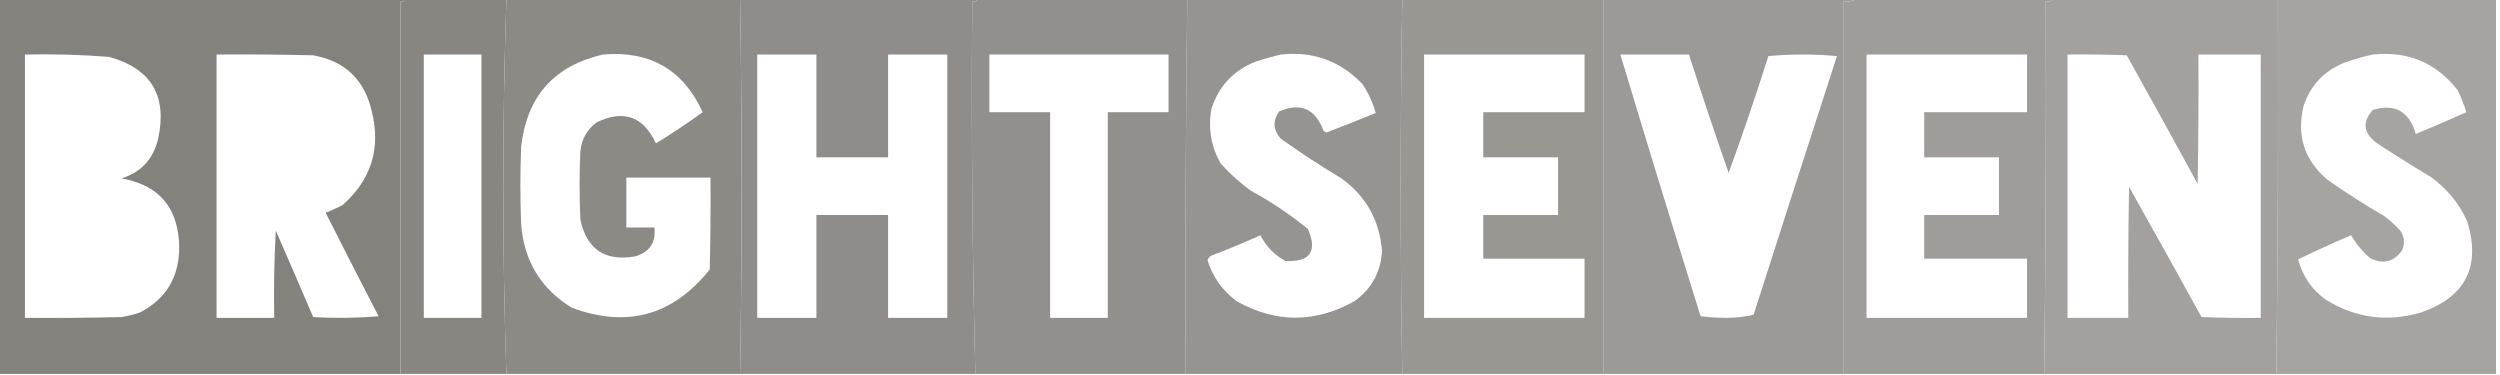 <?xml version="1.0" encoding="UTF-8" standalone="no"?>
<svg
   width="333.75"
   height="50"
   viewBox="0 0 333.75 50"
   fill="none"
   version="1.1"
   id="svg11"
   sodipodi:docname="brightsevens50H.svg"
   inkscape:version="1.3 (0e150ed6c4, 2023-07-21)"
   xmlns:inkscape="http://www.inkscape.org/namespaces/inkscape"
   xmlns:sodipodi="http://sodipodi.sourceforge.net/DTD/sodipodi-0.dtd"
   xmlns="http://www.w3.org/2000/svg"
   xmlns:svg="http://www.w3.org/2000/svg">
  <defs
     id="defs11" />
  <sodipodi:namedview
     id="namedview11"
     pagecolor="#ffffff"
     bordercolor="#000000"
     borderopacity="0.25"
     inkscape:showpageshadow="2"
     inkscape:pageopacity="0.0"
     inkscape:pagecheckerboard="0"
     inkscape:deskcolor="#d1d1d1"
     inkscape:zoom="0.43493904"
     inkscape:cx="738.03446"
     inkscape:cy="175.88672"
     inkscape:window-width="1920"
     inkscape:window-height="1017"
     inkscape:window-x="-8"
     inkscape:window-y="-8"
     inkscape:window-maximized="1"
     inkscape:current-layer="svg11" />
  <g
     opacity="0.98"
     id="g11"
     transform="matrix(0.208,0,0,0.208,-0.104,-0.104)">
    <path
       fill-rule="evenodd"
       clip-rule="evenodd"
       d="m 0.5,0.5 c 86.667,0 173.333,0 260,0 -0.709,0.904 -1.709,1.237 -3,1 0,79.667 0,159.333 0,239 -85.667,0 -171.333,0 -257,0 0,-80 0,-160 0,-240 z m 16,35 c 18.037,-0.4 36.037,0.1 54,1.5 26.993,7.473 37.493,24.973 31.5,52.5 -3.071,13.065 -10.905,21.565 -23.5,25.5 24.094,4.292 36.427,18.792 37,43.5 0.236,19.381 -8.098,33.548 -25,42.5 -3.92,1.313 -7.92,2.313 -12,3 -20.664,0.5 -41.331,0.667 -62,0.5 0,-56.333 0,-112.667 0,-169 z m 123,0 c 20.669,-0.167 41.336,0 62,0.5 20.301,3.636 32.801,15.469 37.5,35.5 6.131,23.94 -0.036,44.107 -18.5,60.5 -3.548,1.941 -7.214,3.607 -11,5 11.206,22.245 22.539,44.411 34,66.5 -13.988,1.166 -27.988,1.333 -42,0.5 -7.907,-18.558 -15.907,-37.058 -24,-55.5 -1,18.655 -1.333,37.321 -1,56 -12.333,0 -24.667,0 -37,0 0,-56.333 0,-112.667 0,-169 z"
       fill="#827f7a"
       id="path1" />
    <path
       fill-rule="evenodd"
       clip-rule="evenodd"
       d="m 260.5,0.5 c 21.667,0 43.333,0 65,0 -1.328,39.788 -1.994,79.788 -2,120 0.006,40.212 0.672,80.212 2,120 -22.667,0 -45.333,0 -68,0 0,-79.667 0,-159.333 0,-239 1.291,0.237 2.291,-0.096 3,-1 z m 12,35 c 12.333,0 24.667,0 37,0 0,56.333 0,112.667 0,169 -12.333,0 -24.667,0 -37,0 0,-56.333 0,-112.667 0,-169 z"
       fill="#878480"
       id="path2" />
    <path
       fill-rule="evenodd"
       clip-rule="evenodd"
       d="m 325.5,0.5 c 50,0 100,0 150,0 1.333,80 1.333,160 0,240 -50,0 -100,0 -150,0 -1.328,-39.788 -1.994,-79.788 -2,-120 0.006,-40.212 0.672,-80.212 2,-120 z m 62,35 c 30.183,-2.586 51.517,9.748 64,37 -9.728,7.059 -19.728,13.726 -30,20 -8.075,-17.304 -20.742,-21.804 -38,-13.5 -6.224,4.615 -9.724,10.782 -10.5,18.5 -0.667,14.667 -0.667,29.333 0,44 4.138,19.167 15.972,27.001 35.5,23.5 9.104,-2.924 13.104,-9.091 12,-18.5 -6,0 -12,0 -18,0 0,-10.667 0,-21.333 0,-32 18,0 36,0 54,0 0.167,19.669 0,39.336 -0.5,59 -23.561,29.519 -53.061,37.686 -88.5,24.5 -19.841,-12.153 -30.674,-29.986 -32.5,-53.5 -0.667,-16.667 -0.667,-33.333 0,-50 3.69,-32.179 21.19,-51.846 52.5,-59 z"
       fill="#8a8883"
       id="path3" />
    <path
       fill-rule="evenodd"
       clip-rule="evenodd"
       d="m 475.5,0.5 c 50.667,0 101.333,0 152,0 -0.709,0.904 -1.709,1.237 -3,1 -0.659,79.88 0.007,159.546 2,239 -50.333,0 -100.667,0 -151,0 1.333,-80 1.333,-160 0,-240 z m 11,35 c 12.667,0 25.333,0 38,0 0,22 0,44 0,66 15.333,0 30.667,0 46,0 0,-22 0,-44 0,-66 12.667,0 25.333,0 38,0 0,56.333 0,112.667 0,169 -12.667,0 -25.333,0 -38,0 0,-22 0,-44 0,-66 -15.333,0 -30.667,0 -46,0 0,22 0,44 0,66 -12.667,0 -25.333,0 -38,0 0,-56.333 0,-112.667 0,-169 z"
       fill="#8d8a87"
       id="path4" />
    <path
       fill-rule="evenodd"
       clip-rule="evenodd"
       d="m 762.5,0.5 c 46,0 92,0 138,0 -1.333,80 -1.333,160 0,240 -46.333,0 -92.667,0 -139,0 -0.33,-80.071 0.003,-160.071 1,-240 z m 60,35 c 20.739,-2.257 38.239,4.077 52.5,19 3.789,5.743 6.622,11.91 8.5,18.5 -10.444,4.305 -20.944,8.472 -31.5,12.5 -0.772,-0.145 -1.439,-0.478 -2,-1 -5.266,-14.222 -14.766,-18.389 -28.5,-12.5 -4.252,6.134 -3.919,11.967 1,17.5 12.658,8.998 25.658,17.498 39,25.5 15.974,11.613 24.64,27.28 26,47 -0.909,13.565 -6.909,24.232 -18,32 -25.078,13.846 -50.078,13.846 -75,0 -9.241,-6.742 -15.574,-15.575 -19,-26.5 0.689,-1.853 2.022,-3.019 4,-3.5 10.115,-3.891 20.115,-8.057 30,-12.5 3.664,7.197 8.997,12.697 16,16.5 15.836,0.811 20.67,-6.022 14.5,-20.5 -11.391,-9.282 -23.557,-17.449 -36.5,-24.5 -7.148,-5.15 -13.648,-10.983 -19.5,-17.5 -6.193,-10.875 -8.193,-22.542 -6,-35 4.649,-14.65 14.149,-24.817 28.5,-30.5 5.406,-1.705 10.739,-3.205 16,-4.5 z"
       fill="#94928e"
       id="path5" />
    <path
       fill-rule="evenodd"
       clip-rule="evenodd"
       d="m 900.5,0.5 c 43,0 86,0 129,0 0,80 0,160 0,240 -43,0 -86,0 -129,0 -1.333,-80 -1.333,-160 0,-240 z m 14,35 c 34.333,0 68.667,0 103,0 0,12.333 0,24.667 0,37 -21.667,0 -43.333,0 -65,0 0,9.667 0,19.333 0,29 16,0 32,0 48,0 0,12.333 0,24.667 0,37 -16,0 -32,0 -48,0 0,9.333 0,18.667 0,28 21.667,0 43.333,0 65,0 0,12.667 0,25.333 0,38 -34.333,0 -68.667,0 -103,0 0,-56.333 0,-112.667 0,-169 z"
       fill="#979590"
       id="path6" />
    <path
       fill-rule="evenodd"
       clip-rule="evenodd"
       d="m 1029.5,0.5 c 53.67,0 107.33,0 161,0 -2.11,0.968 -4.44,1.302 -7,1 0,79.667 0,159.333 0,239 -51.33,0 -102.67,0 -154,0 0,-80 0,-160 0,-240 z m 11,35 c 14.67,0 29.33,0 44,0 8.19,25.409 16.69,50.743 25.5,76 8.99,-24.792 17.49,-49.792 25.5,-75 14.67,-1.333 29.33,-1.333 44,0 -17.93,55.297 -35.77,110.63 -53.5,166 -5.42,1.308 -11.09,1.975 -17,2 -5.75,-0.011 -11.41,-0.344 -17,-1 -17.48,-55.928 -34.64,-111.928 -51.5,-168 z"
       fill="#9a9895"
       id="path7" />
    <path
       fill-rule="evenodd"
       clip-rule="evenodd"
       d="m 1190.5,0.5 c 42.33,0 84.67,0 127,0 -1.07,0.934 -2.4,1.268 -4,1 0.33,79.737 0,159.404 -1,239 -43,0 -86,0 -129,0 0,-79.667 0,-159.333 0,-239 2.56,0.302 4.89,-0.032 7,-1 z m 8,35 c 34.33,0 68.67,0 103,0 0,12.333 0,24.667 0,37 -22,0 -44,0 -66,0 0,9.667 0,19.333 0,29 16,0 32,0 48,0 0,12.333 0,24.667 0,37 -16,0 -32,0 -48,0 0,9.333 0,18.667 0,28 22,0 44,0 66,0 0,12.667 0,25.333 0,38 -34.33,0 -68.67,0 -103,0 0,-56.333 0,-112.667 0,-169 z"
       fill="#9d9b97"
       id="path8" />
    <path
       fill-rule="evenodd"
       clip-rule="evenodd"
       d="m 1462.5,0.5 c 46.67,0 93.33,0 140,0 0,80 0,160 0,240 -47,0 -94,0 -141,0 1,-79.929 1.33,-159.929 1,-240 z m 61,35 c 22.55,-2.327 40.72,5.34 54.5,23 2.13,4.559 3.96,9.226 5.5,14 -10.76,4.796 -21.59,9.462 -32.5,14 -4.17,-14.493 -13.33,-19.66 -27.5,-15.5 -6.89,7.527 -6.22,14.527 2,21 11.5,7.583 23.16,14.917 35,22 10.42,7.413 18.25,16.913 23.5,28.5 8.92,28.994 -0.91,48.494 -29.5,58.5 -21.59,6.391 -41.92,3.725 -61,-8 -9.13,-6.468 -15.13,-15.135 -18,-26 11.11,-5.435 22.44,-10.602 34,-15.5 3.15,5.439 7.15,10.272 12,14.5 8.23,4.308 15.06,2.808 20.5,-4.5 2.19,-4.528 1.86,-8.861 -1,-13 -3.2,-3.536 -6.7,-6.703 -10.5,-9.5 -12.34,-7.168 -24.34,-14.834 -36,-23 -14.96,-12.561 -20.13,-28.394 -15.5,-47.5 4.35,-13.012 12.85,-22.179 25.5,-27.5 6.32,-2.325 12.65,-4.158 19,-5.5 z"
       fill="#a4a29f"
       id="path9" />
    <path
       fill-rule="evenodd"
       clip-rule="evenodd"
       d="m 627.5,0.5 c 45,0 90,0 135,0 -0.997,79.929 -1.33,159.929 -1,240 -45,0 -90,0 -135,0 -1.993,-79.454 -2.659,-159.12 -2,-239 1.291,0.237 2.291,-0.096 3,-1 z m 8,35 c 38.333,0 76.667,0 115,0 0,12.333 0,24.667 0,37 -13,0 -26,0 -39,0 0,44 0,88 0,132 -12.333,0 -24.667,0 -37,0 0,-44 0,-88 0,-132 -13,0 -26,0 -39,0 0,-12.333 0,-24.667 0,-37 z"
       fill="#8f8e8a"
       id="path10" />
    <path
       fill-rule="evenodd"
       clip-rule="evenodd"
       d="m 1317.5,0.5 c 48.33,0 96.67,0 145,0 0.33,80.071 0,160.071 -1,240 -49.67,0 -99.33,0 -149,0 1,-79.596 1.33,-159.263 1,-239 1.6,0.268 2.93,-0.066 4,-1 z m 10,35 c 12.67,-0.167 25.34,0 38,0.5 15.29,27.42 30.46,54.92 45.5,82.5 0.5,-27.665 0.67,-55.331 0.5,-83 13.33,0 26.67,0 40,0 0,56.333 0,112.667 0,169 -12.67,0.167 -25.34,0 -38,-0.5 -15.37,-27.914 -30.87,-55.747 -46.5,-83.5 -0.5,27.998 -0.67,55.998 -0.5,84 -13,0 -26,0 -39,0 0,-56.333 0,-112.667 0,-169 z"
       fill="#a19e9c"
       id="path11" />
  </g>
</svg>
